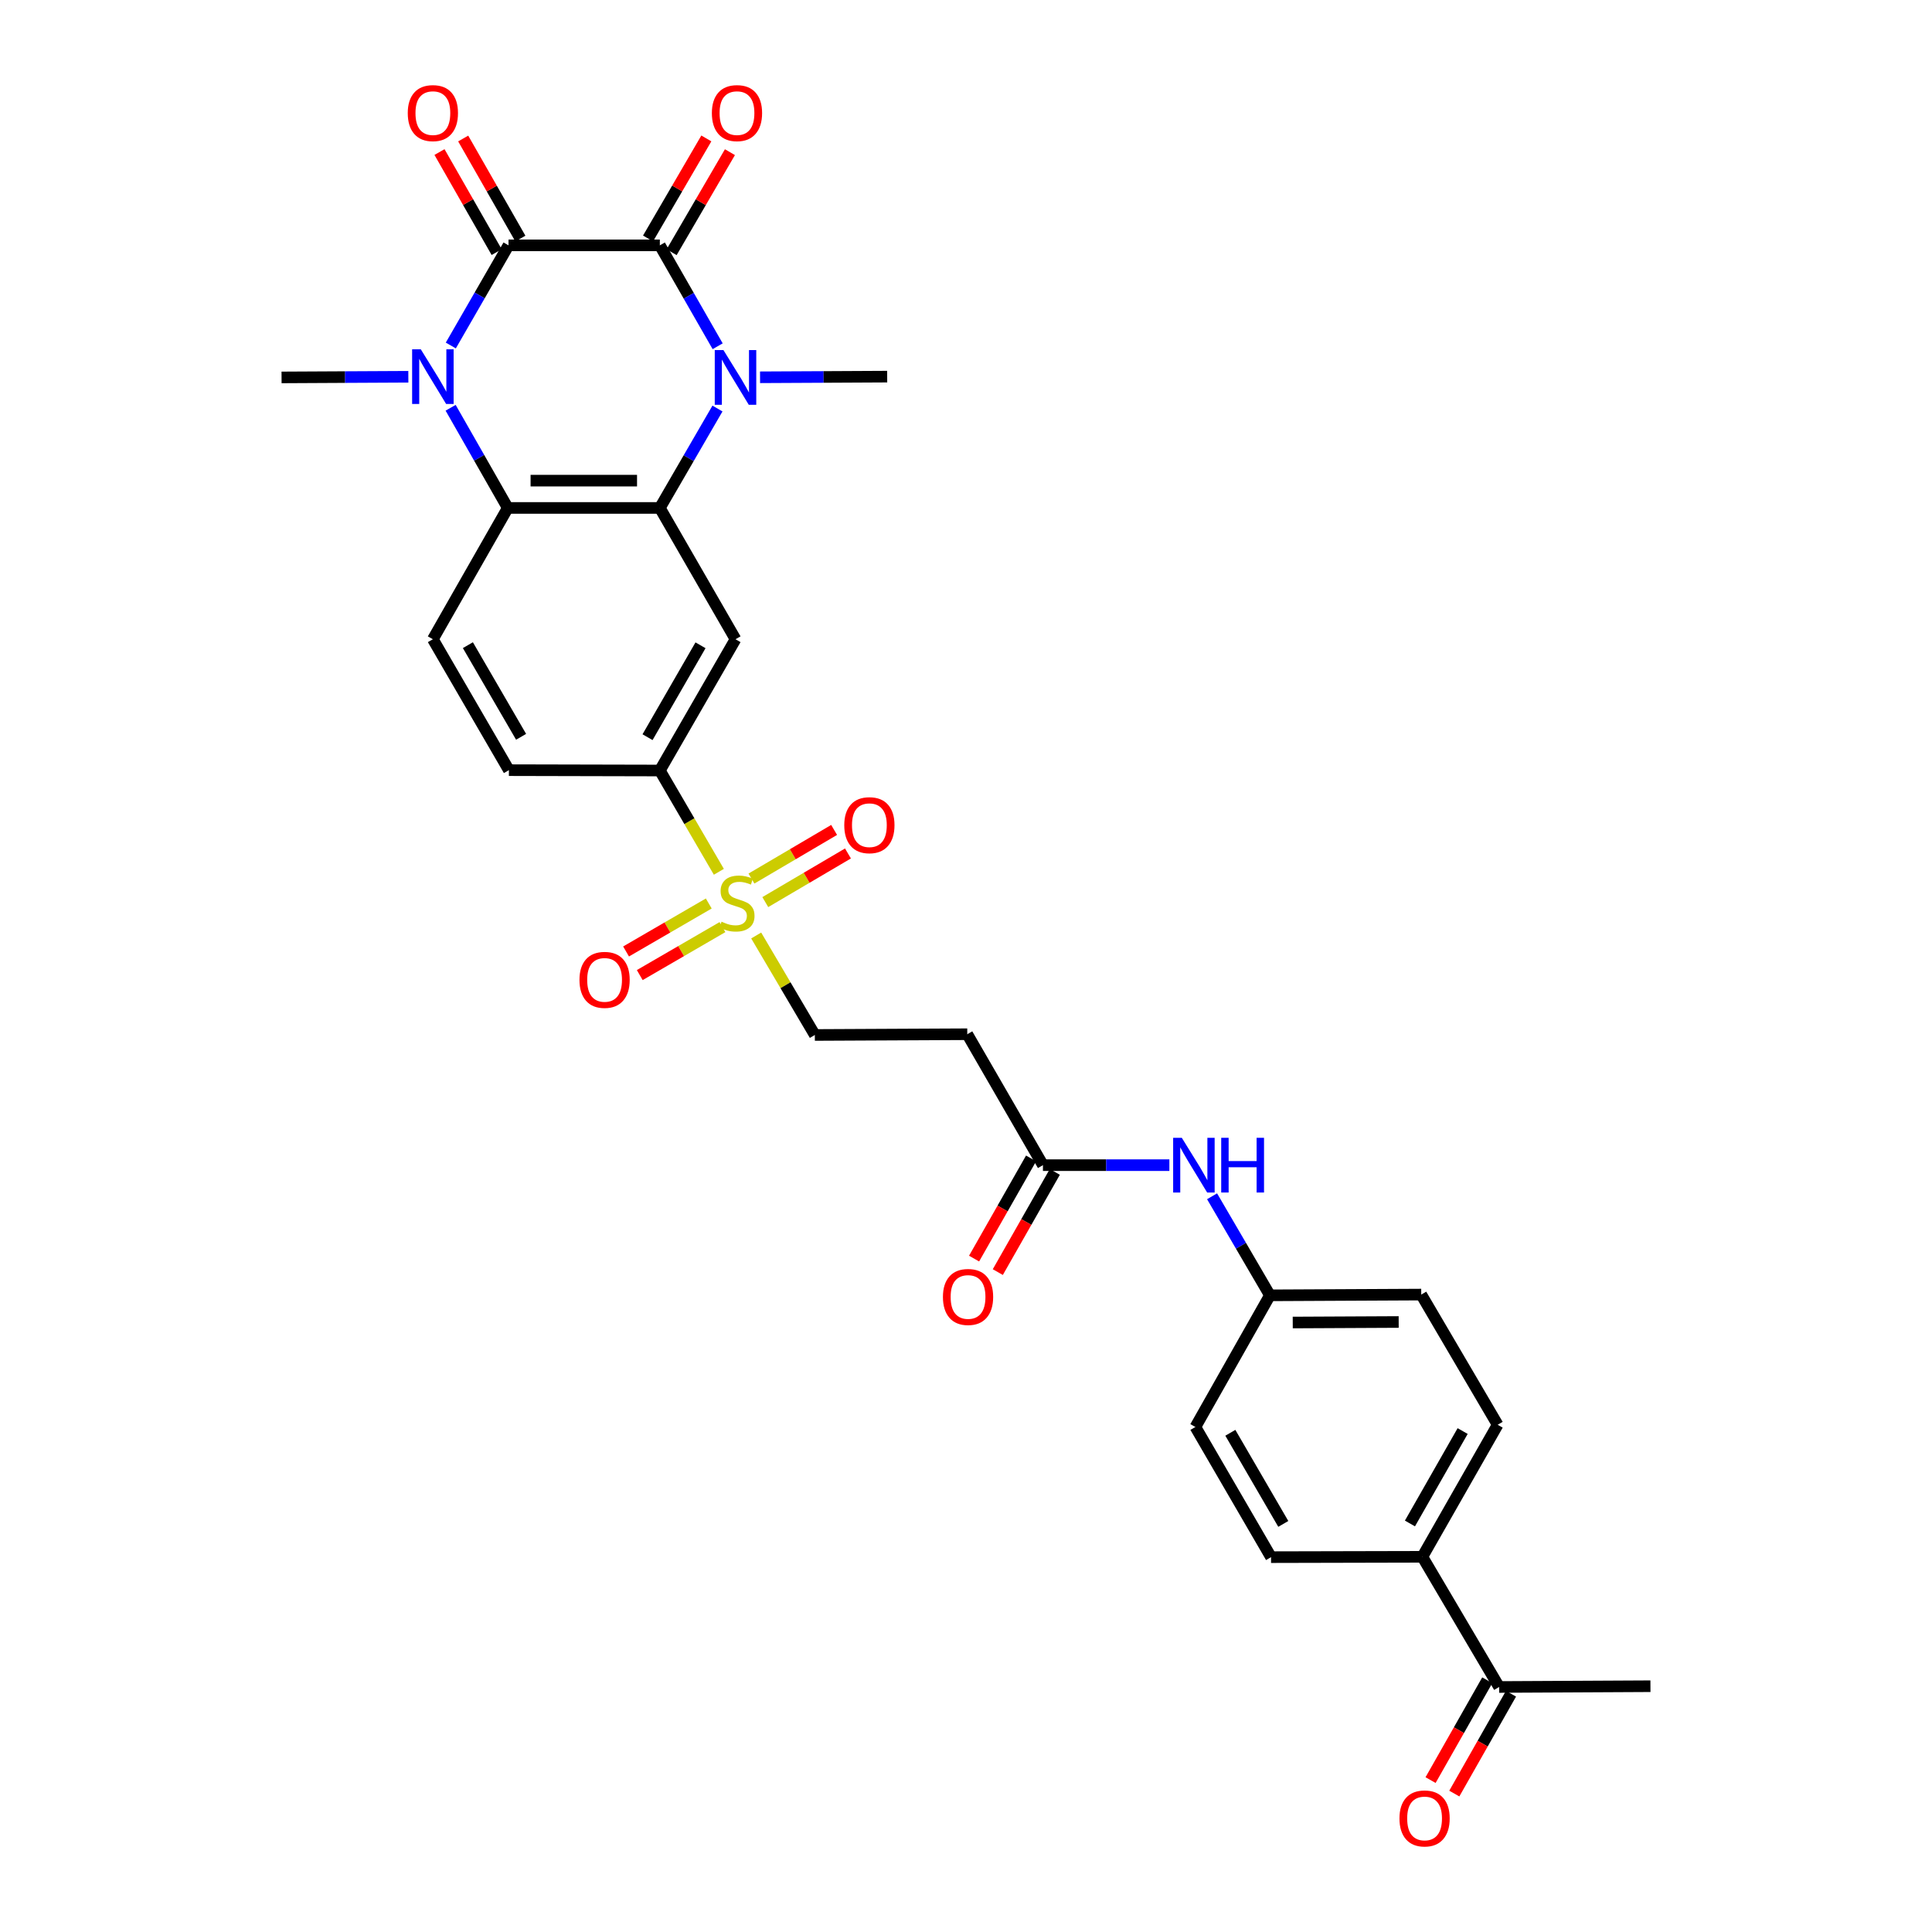 <?xml version='1.0' encoding='iso-8859-1'?>
<svg version='1.1' baseProfile='full'
              xmlns='http://www.w3.org/2000/svg'
                      xmlns:rdkit='http://www.rdkit.org/xml'
                      xmlns:xlink='http://www.w3.org/1999/xlink'
                  xml:space='preserve'
width='1000px' height='1000px' viewBox='0 0 1000 1000'>
<!-- END OF HEADER -->
<rect style='opacity:1.0;fill:#FFFFFF;stroke:none' width='1000' height='1000' x='0' y='0'> </rect>
<path class='bond-0' d='M 341.532,126.991 L 263.205,126.991' style='fill:none;fill-rule:evenodd;stroke:#000000;stroke-width:6px;stroke-linecap:butt;stroke-linejoin:miter;stroke-opacity:1' />
<path class='bond-1' d='M 341.532,126.991 L 356.495,153.105' style='fill:none;fill-rule:evenodd;stroke:#000000;stroke-width:6px;stroke-linecap:butt;stroke-linejoin:miter;stroke-opacity:1' />
<path class='bond-1' d='M 356.495,153.105 L 371.458,179.218' style='fill:none;fill-rule:evenodd;stroke:#0000FF;stroke-width:6px;stroke-linecap:butt;stroke-linejoin:miter;stroke-opacity:1' />
<path class='bond-12' d='M 347.637,130.548 L 362.724,104.655' style='fill:none;fill-rule:evenodd;stroke:#000000;stroke-width:6px;stroke-linecap:butt;stroke-linejoin:miter;stroke-opacity:1' />
<path class='bond-12' d='M 362.724,104.655 L 377.811,78.762' style='fill:none;fill-rule:evenodd;stroke:#FF0000;stroke-width:6px;stroke-linecap:butt;stroke-linejoin:miter;stroke-opacity:1' />
<path class='bond-12' d='M 335.427,123.434 L 350.514,97.541' style='fill:none;fill-rule:evenodd;stroke:#000000;stroke-width:6px;stroke-linecap:butt;stroke-linejoin:miter;stroke-opacity:1' />
<path class='bond-12' d='M 350.514,97.541 L 365.601,71.648' style='fill:none;fill-rule:evenodd;stroke:#FF0000;stroke-width:6px;stroke-linecap:butt;stroke-linejoin:miter;stroke-opacity:1' />
<path class='bond-2' d='M 263.205,126.991 L 248.273,152.909' style='fill:none;fill-rule:evenodd;stroke:#000000;stroke-width:6px;stroke-linecap:butt;stroke-linejoin:miter;stroke-opacity:1' />
<path class='bond-2' d='M 248.273,152.909 L 233.341,178.827' style='fill:none;fill-rule:evenodd;stroke:#0000FF;stroke-width:6px;stroke-linecap:butt;stroke-linejoin:miter;stroke-opacity:1' />
<path class='bond-13' d='M 269.341,123.486 L 254.545,97.588' style='fill:none;fill-rule:evenodd;stroke:#000000;stroke-width:6px;stroke-linecap:butt;stroke-linejoin:miter;stroke-opacity:1' />
<path class='bond-13' d='M 254.545,97.588 L 239.749,71.69' style='fill:none;fill-rule:evenodd;stroke:#FF0000;stroke-width:6px;stroke-linecap:butt;stroke-linejoin:miter;stroke-opacity:1' />
<path class='bond-13' d='M 257.07,130.496 L 242.275,104.598' style='fill:none;fill-rule:evenodd;stroke:#000000;stroke-width:6px;stroke-linecap:butt;stroke-linejoin:miter;stroke-opacity:1' />
<path class='bond-13' d='M 242.275,104.598 L 227.479,78.7' style='fill:none;fill-rule:evenodd;stroke:#FF0000;stroke-width:6px;stroke-linecap:butt;stroke-linejoin:miter;stroke-opacity:1' />
<path class='bond-3' d='M 371.359,211.46 L 356.446,237.186' style='fill:none;fill-rule:evenodd;stroke:#0000FF;stroke-width:6px;stroke-linecap:butt;stroke-linejoin:miter;stroke-opacity:1' />
<path class='bond-3' d='M 356.446,237.186 L 341.532,262.911' style='fill:none;fill-rule:evenodd;stroke:#000000;stroke-width:6px;stroke-linecap:butt;stroke-linejoin:miter;stroke-opacity:1' />
<path class='bond-25' d='M 393.403,195.283 L 426.305,195.115' style='fill:none;fill-rule:evenodd;stroke:#0000FF;stroke-width:6px;stroke-linecap:butt;stroke-linejoin:miter;stroke-opacity:1' />
<path class='bond-25' d='M 426.305,195.115 L 459.207,194.947' style='fill:none;fill-rule:evenodd;stroke:#000000;stroke-width:6px;stroke-linecap:butt;stroke-linejoin:miter;stroke-opacity:1' />
<path class='bond-26' d='M 211.356,195.012 L 178.545,195.18' style='fill:none;fill-rule:evenodd;stroke:#0000FF;stroke-width:6px;stroke-linecap:butt;stroke-linejoin:miter;stroke-opacity:1' />
<path class='bond-26' d='M 178.545,195.18 L 145.735,195.348' style='fill:none;fill-rule:evenodd;stroke:#000000;stroke-width:6px;stroke-linecap:butt;stroke-linejoin:miter;stroke-opacity:1' />
<path class='bond-30' d='M 233.246,211.064 L 248.034,236.987' style='fill:none;fill-rule:evenodd;stroke:#0000FF;stroke-width:6px;stroke-linecap:butt;stroke-linejoin:miter;stroke-opacity:1' />
<path class='bond-30' d='M 248.034,236.987 L 262.821,262.911' style='fill:none;fill-rule:evenodd;stroke:#000000;stroke-width:6px;stroke-linecap:butt;stroke-linejoin:miter;stroke-opacity:1' />
<path class='bond-5' d='M 341.532,262.911 L 262.821,262.911' style='fill:none;fill-rule:evenodd;stroke:#000000;stroke-width:6px;stroke-linecap:butt;stroke-linejoin:miter;stroke-opacity:1' />
<path class='bond-5' d='M 329.726,248.78 L 274.628,248.78' style='fill:none;fill-rule:evenodd;stroke:#000000;stroke-width:6px;stroke-linecap:butt;stroke-linejoin:miter;stroke-opacity:1' />
<path class='bond-6' d='M 341.532,262.911 L 380.7,330.868' style='fill:none;fill-rule:evenodd;stroke:#000000;stroke-width:6px;stroke-linecap:butt;stroke-linejoin:miter;stroke-opacity:1' />
<path class='bond-4' d='M 372.079,451.242 L 356.806,425.029' style='fill:none;fill-rule:evenodd;stroke:#CCCC00;stroke-width:6px;stroke-linecap:butt;stroke-linejoin:miter;stroke-opacity:1' />
<path class='bond-4' d='M 356.806,425.029 L 341.532,398.816' style='fill:none;fill-rule:evenodd;stroke:#000000;stroke-width:6px;stroke-linecap:butt;stroke-linejoin:miter;stroke-opacity:1' />
<path class='bond-10' d='M 391.403,484.209 L 406.581,509.955' style='fill:none;fill-rule:evenodd;stroke:#CCCC00;stroke-width:6px;stroke-linecap:butt;stroke-linejoin:miter;stroke-opacity:1' />
<path class='bond-10' d='M 406.581,509.955 L 421.759,535.702' style='fill:none;fill-rule:evenodd;stroke:#000000;stroke-width:6px;stroke-linecap:butt;stroke-linejoin:miter;stroke-opacity:1' />
<path class='bond-14' d='M 396.112,466.924 L 417.509,454.337' style='fill:none;fill-rule:evenodd;stroke:#CCCC00;stroke-width:6px;stroke-linecap:butt;stroke-linejoin:miter;stroke-opacity:1' />
<path class='bond-14' d='M 417.509,454.337 L 438.907,441.75' style='fill:none;fill-rule:evenodd;stroke:#FF0000;stroke-width:6px;stroke-linecap:butt;stroke-linejoin:miter;stroke-opacity:1' />
<path class='bond-14' d='M 388.947,454.744 L 410.344,442.157' style='fill:none;fill-rule:evenodd;stroke:#CCCC00;stroke-width:6px;stroke-linecap:butt;stroke-linejoin:miter;stroke-opacity:1' />
<path class='bond-14' d='M 410.344,442.157 L 431.741,429.569' style='fill:none;fill-rule:evenodd;stroke:#FF0000;stroke-width:6px;stroke-linecap:butt;stroke-linejoin:miter;stroke-opacity:1' />
<path class='bond-15' d='M 366.856,467.649 L 345.452,480.063' style='fill:none;fill-rule:evenodd;stroke:#CCCC00;stroke-width:6px;stroke-linecap:butt;stroke-linejoin:miter;stroke-opacity:1' />
<path class='bond-15' d='M 345.452,480.063 L 324.048,492.478' style='fill:none;fill-rule:evenodd;stroke:#FF0000;stroke-width:6px;stroke-linecap:butt;stroke-linejoin:miter;stroke-opacity:1' />
<path class='bond-15' d='M 373.946,479.872 L 352.542,492.287' style='fill:none;fill-rule:evenodd;stroke:#CCCC00;stroke-width:6px;stroke-linecap:butt;stroke-linejoin:miter;stroke-opacity:1' />
<path class='bond-15' d='M 352.542,492.287 L 331.138,504.702' style='fill:none;fill-rule:evenodd;stroke:#FF0000;stroke-width:6px;stroke-linecap:butt;stroke-linejoin:miter;stroke-opacity:1' />
<path class='bond-9' d='M 262.821,262.911 L 224.054,330.868' style='fill:none;fill-rule:evenodd;stroke:#000000;stroke-width:6px;stroke-linecap:butt;stroke-linejoin:miter;stroke-opacity:1' />
<path class='bond-7' d='M 380.7,330.868 L 341.532,398.816' style='fill:none;fill-rule:evenodd;stroke:#000000;stroke-width:6px;stroke-linecap:butt;stroke-linejoin:miter;stroke-opacity:1' />
<path class='bond-7' d='M 362.582,334.003 L 335.165,381.566' style='fill:none;fill-rule:evenodd;stroke:#000000;stroke-width:6px;stroke-linecap:butt;stroke-linejoin:miter;stroke-opacity:1' />
<path class='bond-19' d='M 341.532,398.816 L 263.402,398.635' style='fill:none;fill-rule:evenodd;stroke:#000000;stroke-width:6px;stroke-linecap:butt;stroke-linejoin:miter;stroke-opacity:1' />
<path class='bond-8' d='M 539.827,603.085 L 500.659,535.317' style='fill:none;fill-rule:evenodd;stroke:#000000;stroke-width:6px;stroke-linecap:butt;stroke-linejoin:miter;stroke-opacity:1' />
<path class='bond-16' d='M 539.827,603.085 L 572.546,603.085' style='fill:none;fill-rule:evenodd;stroke:#000000;stroke-width:6px;stroke-linecap:butt;stroke-linejoin:miter;stroke-opacity:1' />
<path class='bond-16' d='M 572.546,603.085 L 605.264,603.085' style='fill:none;fill-rule:evenodd;stroke:#0000FF;stroke-width:6px;stroke-linecap:butt;stroke-linejoin:miter;stroke-opacity:1' />
<path class='bond-20' d='M 533.686,599.591 L 518.933,625.519' style='fill:none;fill-rule:evenodd;stroke:#000000;stroke-width:6px;stroke-linecap:butt;stroke-linejoin:miter;stroke-opacity:1' />
<path class='bond-20' d='M 518.933,625.519 L 504.181,651.447' style='fill:none;fill-rule:evenodd;stroke:#FF0000;stroke-width:6px;stroke-linecap:butt;stroke-linejoin:miter;stroke-opacity:1' />
<path class='bond-20' d='M 545.968,606.579 L 531.216,632.507' style='fill:none;fill-rule:evenodd;stroke:#000000;stroke-width:6px;stroke-linecap:butt;stroke-linejoin:miter;stroke-opacity:1' />
<path class='bond-20' d='M 531.216,632.507 L 516.464,658.436' style='fill:none;fill-rule:evenodd;stroke:#FF0000;stroke-width:6px;stroke-linecap:butt;stroke-linejoin:miter;stroke-opacity:1' />
<path class='bond-31' d='M 224.054,330.868 L 263.402,398.635' style='fill:none;fill-rule:evenodd;stroke:#000000;stroke-width:6px;stroke-linecap:butt;stroke-linejoin:miter;stroke-opacity:1' />
<path class='bond-31' d='M 242.177,333.937 L 269.72,381.374' style='fill:none;fill-rule:evenodd;stroke:#000000;stroke-width:6px;stroke-linecap:butt;stroke-linejoin:miter;stroke-opacity:1' />
<path class='bond-11' d='M 421.759,535.702 L 500.659,535.317' style='fill:none;fill-rule:evenodd;stroke:#000000;stroke-width:6px;stroke-linecap:butt;stroke-linejoin:miter;stroke-opacity:1' />
<path class='bond-24' d='M 627.366,619.195 L 642.336,644.828' style='fill:none;fill-rule:evenodd;stroke:#0000FF;stroke-width:6px;stroke-linecap:butt;stroke-linejoin:miter;stroke-opacity:1' />
<path class='bond-24' d='M 642.336,644.828 L 657.306,670.46' style='fill:none;fill-rule:evenodd;stroke:#000000;stroke-width:6px;stroke-linecap:butt;stroke-linejoin:miter;stroke-opacity:1' />
<path class='bond-17' d='M 775.946,873.182 L 736.214,805.799' style='fill:none;fill-rule:evenodd;stroke:#000000;stroke-width:6px;stroke-linecap:butt;stroke-linejoin:miter;stroke-opacity:1' />
<path class='bond-21' d='M 769.802,869.693 L 755.129,895.535' style='fill:none;fill-rule:evenodd;stroke:#000000;stroke-width:6px;stroke-linecap:butt;stroke-linejoin:miter;stroke-opacity:1' />
<path class='bond-21' d='M 755.129,895.535 L 740.456,921.376' style='fill:none;fill-rule:evenodd;stroke:#FF0000;stroke-width:6px;stroke-linecap:butt;stroke-linejoin:miter;stroke-opacity:1' />
<path class='bond-21' d='M 782.091,876.671 L 767.417,902.512' style='fill:none;fill-rule:evenodd;stroke:#000000;stroke-width:6px;stroke-linecap:butt;stroke-linejoin:miter;stroke-opacity:1' />
<path class='bond-21' d='M 767.417,902.512 L 752.744,928.353' style='fill:none;fill-rule:evenodd;stroke:#FF0000;stroke-width:6px;stroke-linecap:butt;stroke-linejoin:miter;stroke-opacity:1' />
<path class='bond-29' d='M 775.946,873.182 L 854.265,872.782' style='fill:none;fill-rule:evenodd;stroke:#000000;stroke-width:6px;stroke-linecap:butt;stroke-linejoin:miter;stroke-opacity:1' />
<path class='bond-18' d='M 736.214,805.799 L 775.185,737.458' style='fill:none;fill-rule:evenodd;stroke:#000000;stroke-width:6px;stroke-linecap:butt;stroke-linejoin:miter;stroke-opacity:1' />
<path class='bond-18' d='M 729.784,788.548 L 757.063,740.709' style='fill:none;fill-rule:evenodd;stroke:#000000;stroke-width:6px;stroke-linecap:butt;stroke-linejoin:miter;stroke-opacity:1' />
<path class='bond-32' d='M 736.214,805.799 L 657.887,805.98' style='fill:none;fill-rule:evenodd;stroke:#000000;stroke-width:6px;stroke-linecap:butt;stroke-linejoin:miter;stroke-opacity:1' />
<path class='bond-22' d='M 775.185,737.458 L 735.633,670.075' style='fill:none;fill-rule:evenodd;stroke:#000000;stroke-width:6px;stroke-linecap:butt;stroke-linejoin:miter;stroke-opacity:1' />
<path class='bond-23' d='M 657.887,805.98 L 618.735,738.604' style='fill:none;fill-rule:evenodd;stroke:#000000;stroke-width:6px;stroke-linecap:butt;stroke-linejoin:miter;stroke-opacity:1' />
<path class='bond-23' d='M 664.232,788.773 L 636.826,741.611' style='fill:none;fill-rule:evenodd;stroke:#000000;stroke-width:6px;stroke-linecap:butt;stroke-linejoin:miter;stroke-opacity:1' />
<path class='bond-27' d='M 657.306,670.46 L 618.735,738.604' style='fill:none;fill-rule:evenodd;stroke:#000000;stroke-width:6px;stroke-linecap:butt;stroke-linejoin:miter;stroke-opacity:1' />
<path class='bond-28' d='M 657.306,670.46 L 735.633,670.075' style='fill:none;fill-rule:evenodd;stroke:#000000;stroke-width:6px;stroke-linecap:butt;stroke-linejoin:miter;stroke-opacity:1' />
<path class='bond-28' d='M 669.124,684.533 L 723.953,684.264' style='fill:none;fill-rule:evenodd;stroke:#000000;stroke-width:6px;stroke-linecap:butt;stroke-linejoin:miter;stroke-opacity:1' />
<path  class='atom-2' d='M 374.44 181.188
L 383.72 196.188
Q 384.64 197.668, 386.12 200.348
Q 387.6 203.028, 387.68 203.188
L 387.68 181.188
L 391.44 181.188
L 391.44 209.508
L 387.56 209.508
L 377.6 193.108
Q 376.44 191.188, 375.2 188.988
Q 374 186.788, 373.64 186.108
L 373.64 209.508
L 369.96 209.508
L 369.96 181.188
L 374.44 181.188
' fill='#0000FF'/>
<path  class='atom-3' d='M 217.794 180.787
L 227.074 195.787
Q 227.994 197.267, 229.474 199.947
Q 230.954 202.627, 231.034 202.787
L 231.034 180.787
L 234.794 180.787
L 234.794 209.107
L 230.914 209.107
L 220.954 192.707
Q 219.794 190.787, 218.554 188.587
Q 217.354 186.387, 216.994 185.707
L 216.994 209.107
L 213.314 209.107
L 213.314 180.787
L 217.794 180.787
' fill='#0000FF'/>
<path  class='atom-5' d='M 373.461 477.065
Q 373.781 477.185, 375.101 477.745
Q 376.421 478.305, 377.861 478.665
Q 379.341 478.985, 380.781 478.985
Q 383.461 478.985, 385.021 477.705
Q 386.581 476.385, 386.581 474.105
Q 386.581 472.545, 385.781 471.585
Q 385.021 470.625, 383.821 470.105
Q 382.621 469.585, 380.621 468.985
Q 378.101 468.225, 376.581 467.505
Q 375.101 466.785, 374.021 465.265
Q 372.981 463.745, 372.981 461.185
Q 372.981 457.625, 375.381 455.425
Q 377.821 453.225, 382.621 453.225
Q 385.901 453.225, 389.621 454.785
L 388.701 457.865
Q 385.301 456.465, 382.741 456.465
Q 379.981 456.465, 378.461 457.625
Q 376.941 458.745, 376.981 460.705
Q 376.981 462.225, 377.741 463.145
Q 378.541 464.065, 379.661 464.585
Q 380.821 465.105, 382.741 465.705
Q 385.301 466.505, 386.821 467.305
Q 388.341 468.105, 389.421 469.745
Q 390.541 471.345, 390.541 474.105
Q 390.541 478.025, 387.901 480.145
Q 385.301 482.225, 380.941 482.225
Q 378.421 482.225, 376.501 481.665
Q 374.621 481.145, 372.381 480.225
L 373.461 477.065
' fill='#CCCC00'/>
<path  class='atom-13' d='M 368.461 58.542
Q 368.461 51.742, 371.821 47.942
Q 375.181 44.142, 381.461 44.142
Q 387.741 44.142, 391.101 47.942
Q 394.461 51.742, 394.461 58.542
Q 394.461 65.422, 391.061 69.342
Q 387.661 73.222, 381.461 73.222
Q 375.221 73.222, 371.821 69.342
Q 368.461 65.462, 368.461 58.542
M 381.461 70.022
Q 385.781 70.022, 388.101 67.142
Q 390.461 64.222, 390.461 58.542
Q 390.461 52.982, 388.101 50.182
Q 385.781 47.342, 381.461 47.342
Q 377.141 47.342, 374.781 50.142
Q 372.461 52.942, 372.461 58.542
Q 372.461 64.262, 374.781 67.142
Q 377.141 70.022, 381.461 70.022
' fill='#FF0000'/>
<path  class='atom-14' d='M 211.054 58.542
Q 211.054 51.742, 214.414 47.942
Q 217.774 44.142, 224.054 44.142
Q 230.334 44.142, 233.694 47.942
Q 237.054 51.742, 237.054 58.542
Q 237.054 65.422, 233.654 69.342
Q 230.254 73.222, 224.054 73.222
Q 217.814 73.222, 214.414 69.342
Q 211.054 65.462, 211.054 58.542
M 224.054 70.022
Q 228.374 70.022, 230.694 67.142
Q 233.054 64.222, 233.054 58.542
Q 233.054 52.982, 230.694 50.182
Q 228.374 47.342, 224.054 47.342
Q 219.734 47.342, 217.374 50.142
Q 215.054 52.942, 215.054 58.542
Q 215.054 64.262, 217.374 67.142
Q 219.734 70.022, 224.054 70.022
' fill='#FF0000'/>
<path  class='atom-15' d='M 436.991 427.112
Q 436.991 420.312, 440.351 416.512
Q 443.711 412.712, 449.991 412.712
Q 456.271 412.712, 459.631 416.512
Q 462.991 420.312, 462.991 427.112
Q 462.991 433.992, 459.591 437.912
Q 456.191 441.792, 449.991 441.792
Q 443.751 441.792, 440.351 437.912
Q 436.991 434.032, 436.991 427.112
M 449.991 438.592
Q 454.311 438.592, 456.631 435.712
Q 458.991 432.792, 458.991 427.112
Q 458.991 421.552, 456.631 418.752
Q 454.311 415.912, 449.991 415.912
Q 445.671 415.912, 443.311 418.712
Q 440.991 421.512, 440.991 427.112
Q 440.991 432.832, 443.311 435.712
Q 445.671 438.592, 449.991 438.592
' fill='#FF0000'/>
<path  class='atom-16' d='M 299.932 507.174
Q 299.932 500.374, 303.292 496.574
Q 306.652 492.774, 312.932 492.774
Q 319.212 492.774, 322.572 496.574
Q 325.932 500.374, 325.932 507.174
Q 325.932 514.054, 322.532 517.974
Q 319.132 521.854, 312.932 521.854
Q 306.692 521.854, 303.292 517.974
Q 299.932 514.094, 299.932 507.174
M 312.932 518.654
Q 317.252 518.654, 319.572 515.774
Q 321.932 512.854, 321.932 507.174
Q 321.932 501.614, 319.572 498.814
Q 317.252 495.974, 312.932 495.974
Q 308.612 495.974, 306.252 498.774
Q 303.932 501.574, 303.932 507.174
Q 303.932 512.894, 306.252 515.774
Q 308.612 518.654, 312.932 518.654
' fill='#FF0000'/>
<path  class='atom-17' d='M 611.698 588.925
L 620.978 603.925
Q 621.898 605.405, 623.378 608.085
Q 624.858 610.765, 624.938 610.925
L 624.938 588.925
L 628.698 588.925
L 628.698 617.245
L 624.818 617.245
L 614.858 600.845
Q 613.698 598.925, 612.458 596.725
Q 611.258 594.525, 610.898 593.845
L 610.898 617.245
L 607.218 617.245
L 607.218 588.925
L 611.698 588.925
' fill='#0000FF'/>
<path  class='atom-17' d='M 632.098 588.925
L 635.938 588.925
L 635.938 600.965
L 650.418 600.965
L 650.418 588.925
L 654.258 588.925
L 654.258 617.245
L 650.418 617.245
L 650.418 604.165
L 635.938 604.165
L 635.938 617.245
L 632.098 617.245
L 632.098 588.925
' fill='#0000FF'/>
<path  class='atom-21' d='M 488.06 671.301
Q 488.06 664.501, 491.42 660.701
Q 494.78 656.901, 501.06 656.901
Q 507.34 656.901, 510.7 660.701
Q 514.06 664.501, 514.06 671.301
Q 514.06 678.181, 510.66 682.101
Q 507.26 685.981, 501.06 685.981
Q 494.82 685.981, 491.42 682.101
Q 488.06 678.221, 488.06 671.301
M 501.06 682.781
Q 505.38 682.781, 507.7 679.901
Q 510.06 676.981, 510.06 671.301
Q 510.06 665.741, 507.7 662.941
Q 505.38 660.101, 501.06 660.101
Q 496.74 660.101, 494.38 662.901
Q 492.06 665.701, 492.06 671.301
Q 492.06 677.021, 494.38 679.901
Q 496.74 682.781, 501.06 682.781
' fill='#FF0000'/>
<path  class='atom-22' d='M 724.36 941.218
Q 724.36 934.418, 727.72 930.618
Q 731.08 926.818, 737.36 926.818
Q 743.64 926.818, 747 930.618
Q 750.36 934.418, 750.36 941.218
Q 750.36 948.098, 746.96 952.018
Q 743.56 955.898, 737.36 955.898
Q 731.12 955.898, 727.72 952.018
Q 724.36 948.138, 724.36 941.218
M 737.36 952.698
Q 741.68 952.698, 744 949.818
Q 746.36 946.898, 746.36 941.218
Q 746.36 935.658, 744 932.858
Q 741.68 930.018, 737.36 930.018
Q 733.04 930.018, 730.68 932.818
Q 728.36 935.618, 728.36 941.218
Q 728.36 946.938, 730.68 949.818
Q 733.04 952.698, 737.36 952.698
' fill='#FF0000'/>
</svg>
